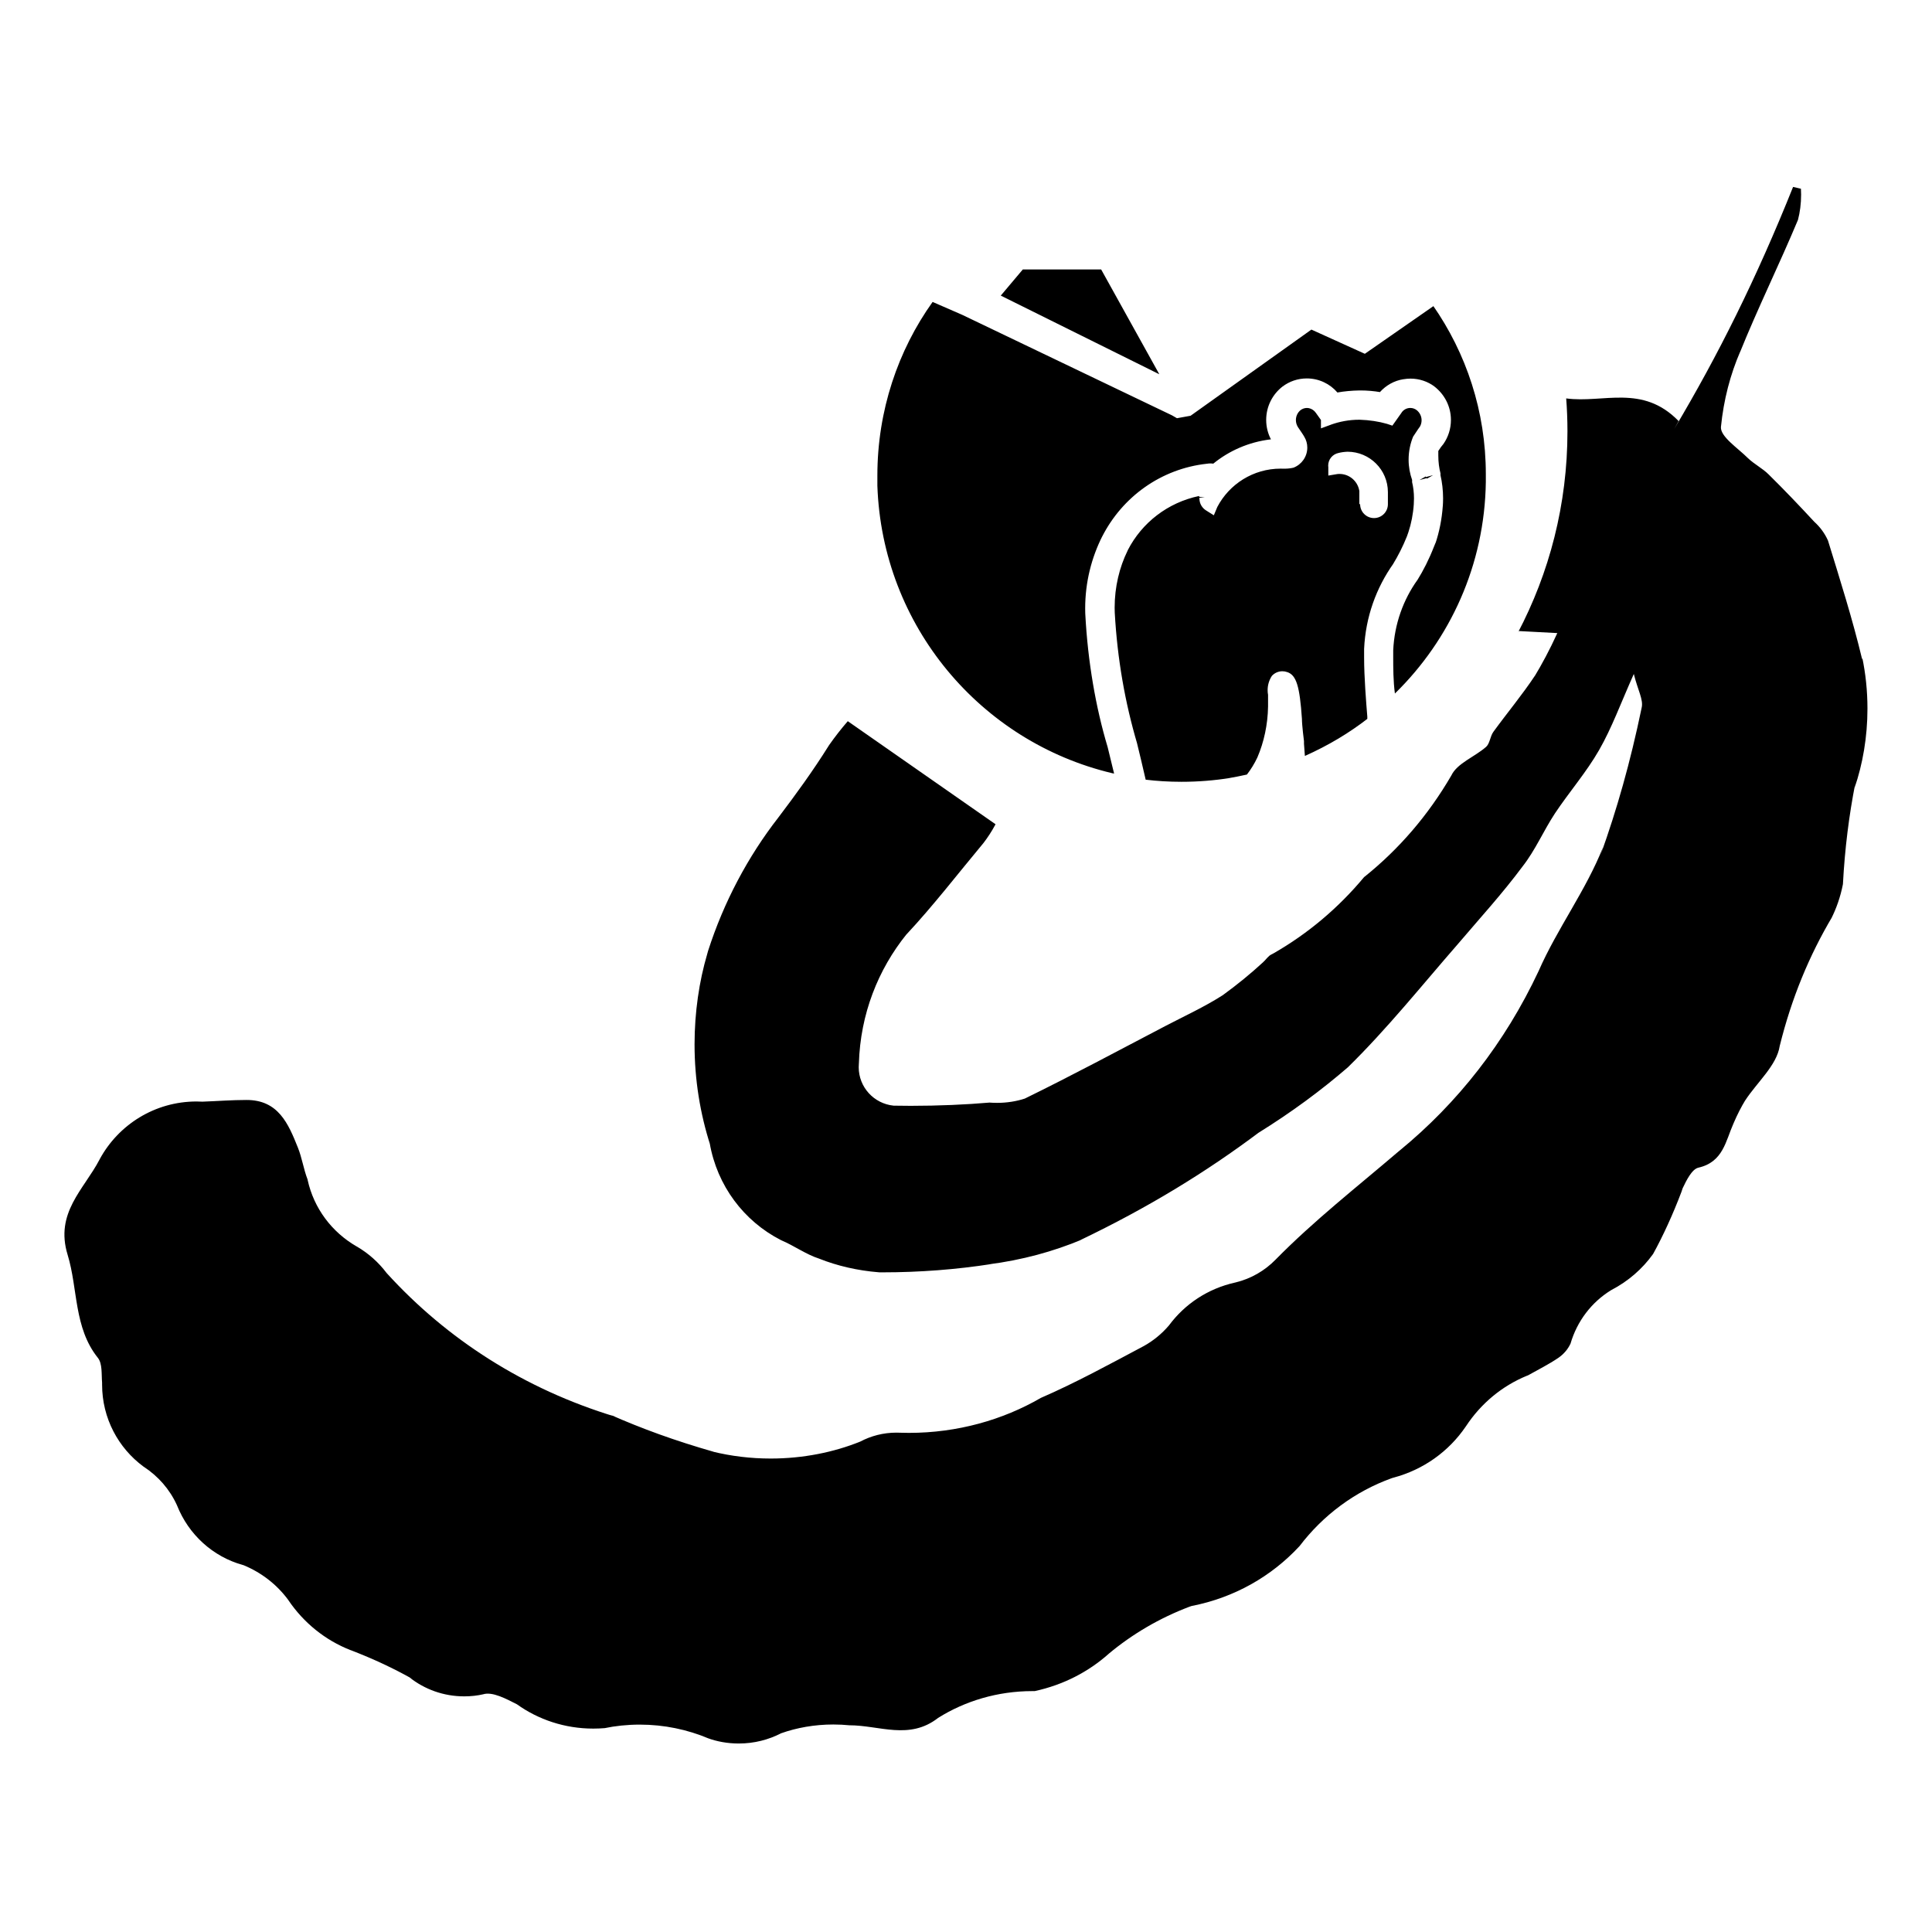 <!-- Generated by IcoMoon.io -->
<svg version="1.1" xmlns="http://www.w3.org/2000/svg" width="32" height="32" viewBox="0 0 32 32">
<title>pnab-qp_15</title>
<path d="M30.842 10.916c-0.158-0.661-0.365-1.312-0.565-1.963-0.055-0.123-0.133-0.226-0.227-0.311l-0.001-0.001c-0.247-0.267-0.497-0.529-0.755-0.783-0.102-0.102-0.241-0.171-0.346-0.273-0.164-0.164-0.454-0.352-0.444-0.512 0.045-0.453 0.155-0.87 0.322-1.256l-0.010 0.027c0.299-0.742 0.655-1.463 0.964-2.202 0.033-0.125 0.052-0.269 0.052-0.418 0-0.035-0.001-0.069-0.003-0.103l0 0.005-0.13-0.030c-0.607 1.516-1.243 2.791-1.968 4.008l0.072-0.13c-0.599-0.617-1.248-0.292-1.862-0.375 0.013 0.163 0.021 0.353 0.021 0.544 0 1.209-0.299 2.348-0.827 3.348l0.019-0.039 0.64 0.034c-0.129 0.282-0.252 0.511-0.386 0.733l0.019-0.033c-0.213 0.322-0.465 0.623-0.693 0.937-0.053 0.075-0.058 0.192-0.119 0.247-0.188 0.166-0.48 0.271-0.576 0.474-0.384 0.66-0.866 1.218-1.433 1.674l-0.012 0.009c-0.426 0.512-0.933 0.939-1.505 1.266l-0.027 0.014c-0.058 0.026-0.096 0.092-0.145 0.134-0.202 0.186-0.421 0.365-0.649 0.531l-0.021 0.015c-0.301 0.192-0.627 0.341-0.943 0.506-0.774 0.405-1.545 0.819-2.33 1.203-0.137 0.045-0.296 0.071-0.46 0.071-0.043 0-0.086-0.002-0.128-0.005l0.006 0c-0.391 0.034-0.846 0.054-1.306 0.054-0.1 0-0.201-0.001-0.301-0.003l0.015 0c-0.325-0.033-0.577-0.306-0.577-0.637 0-0.022 0.001-0.044 0.003-0.066l-0 0.003c0.024-0.813 0.316-1.553 0.79-2.14l-0.005 0.007c0.452-0.484 0.853-1.007 1.28-1.519 0.069-0.090 0.135-0.191 0.192-0.297l0.006-0.012-2.447-1.707c-0.106 0.122-0.21 0.255-0.308 0.394l-0.010 0.016c-0.258 0.412-0.54 0.8-0.834 1.188-0.501 0.644-0.902 1.396-1.163 2.21l-0.014 0.051c-0.132 0.447-0.209 0.962-0.209 1.494 0 0.584 0.092 1.147 0.262 1.675l-0.011-0.039c0.123 0.707 0.567 1.291 1.174 1.603l0.012 0.006c0.213 0.090 0.41 0.235 0.629 0.305 0.293 0.117 0.632 0.197 0.986 0.225l0.012 0.001c0.015 0 0.032 0 0.050 0 0.617 0 1.223-0.047 1.814-0.139l-0.066 0.008c0.565-0.073 1.078-0.213 1.559-0.414l-0.040 0.015c1.126-0.539 2.092-1.129 2.991-1.805l-0.045 0.032c0.564-0.35 1.051-0.71 1.508-1.105l-0.015 0.013c0.653-0.64 1.225-1.357 1.826-2.046 0.363-0.427 0.734-0.832 1.067-1.28 0.213-0.271 0.348-0.593 0.538-0.881 0.237-0.356 0.521-0.681 0.732-1.050s0.354-0.766 0.574-1.259c0.066 0.267 0.162 0.427 0.13 0.559-0.189 0.911-0.41 1.685-0.679 2.436l0.039-0.126c-0.282 0.715-0.759 1.348-1.067 2.052-0.558 1.189-1.342 2.187-2.304 2.975l-0.015 0.012c-0.689 0.589-1.402 1.146-2.039 1.794-0.178 0.182-0.405 0.314-0.66 0.376l-0.009 0.002c-0.453 0.101-0.833 0.357-1.093 0.707l-0.004 0.005c-0.119 0.139-0.26 0.254-0.419 0.342l-0.008 0.004c-0.559 0.297-1.116 0.602-1.694 0.853-0.628 0.364-1.381 0.579-2.185 0.579-0.057 0-0.113-0.001-0.169-0.003l0.008 0c-0.014-0.001-0.030-0.001-0.046-0.001-0.217 0-0.421 0.054-0.6 0.149l0.007-0.003c-0.441 0.179-0.953 0.283-1.489 0.283-0.333 0-0.657-0.040-0.966-0.116l0.028 0.006c-0.654-0.187-1.198-0.386-1.724-0.618l0.086 0.034c-1.507-0.457-2.787-1.283-3.781-2.374l-0.006-0.007c-0.135-0.178-0.3-0.324-0.489-0.435l-0.008-0.004c-0.41-0.237-0.706-0.631-0.809-1.098l-0.002-0.011c-0.066-0.171-0.092-0.358-0.16-0.527-0.158-0.395-0.324-0.791-0.853-0.789-0.243 0-0.484 0.019-0.727 0.028-0.029-0.002-0.063-0.003-0.098-0.003-0.693 0-1.295 0.386-1.604 0.955l-0.005 0.010c-0.258 0.493-0.74 0.879-0.527 1.574 0.173 0.567 0.1 1.205 0.501 1.707 0.077 0.096 0.058 0.273 0.070 0.412-0 0.010-0 0.021-0 0.032 0 0.556 0.269 1.050 0.685 1.357l0.005 0.003c0.24 0.157 0.429 0.374 0.547 0.631l0.004 0.009c0.192 0.484 0.593 0.849 1.089 0.987l0.012 0.003c0.303 0.125 0.554 0.324 0.739 0.573l0.003 0.005c0.254 0.376 0.611 0.665 1.030 0.829l0.015 0.005c0.382 0.148 0.699 0.298 1.004 0.469l-0.040-0.021c0.246 0.195 0.562 0.313 0.905 0.313 0.111 0 0.219-0.012 0.323-0.036l-0.010 0.002c0.154-0.049 0.386 0.077 0.561 0.166 0.352 0.252 0.79 0.402 1.264 0.402 0.065 0 0.129-0.003 0.193-0.008l-0.008 0.001c0.176-0.037 0.377-0.059 0.584-0.059 0.405 0 0.791 0.082 1.142 0.23l-0.019-0.007c0.154 0.057 0.331 0.090 0.517 0.090 0.255 0 0.496-0.062 0.708-0.173l-0.008 0.004c0.258-0.092 0.555-0.146 0.866-0.146 0.093 0 0.186 0.005 0.277 0.014l-0.011-0.001c0.497 0 0.994 0.25 1.47-0.122 0.444-0.279 0.984-0.444 1.562-0.444 0.013 0 0.027 0 0.040 0l-0.002-0c0.475-0.103 0.89-0.319 1.227-0.619l-0.003 0.002c0.391-0.327 0.845-0.594 1.34-0.781l0.032-0.011c0.713-0.139 1.327-0.493 1.788-0.99l0.002-0.002c0.391-0.514 0.918-0.906 1.528-1.126l0.023-0.007c0.504-0.133 0.923-0.438 1.201-0.846l0.005-0.007c0.248-0.377 0.598-0.668 1.011-0.837l0.015-0.005c0.171-0.096 0.346-0.183 0.506-0.292 0.085-0.059 0.153-0.137 0.197-0.229l0.002-0.003c0.11-0.378 0.351-0.689 0.67-0.886l0.007-0.004c0.28-0.146 0.513-0.349 0.689-0.594l0.004-0.006c0.164-0.298 0.328-0.656 0.468-1.026l0.020-0.060c0.062-0.13 0.154-0.318 0.262-0.341 0.41-0.094 0.45-0.442 0.58-0.732 0.063-0.148 0.127-0.272 0.199-0.391l-0.007 0.013c0.196-0.303 0.525-0.582 0.574-0.907 0.198-0.799 0.491-1.501 0.873-2.144l-0.020 0.036c0.084-0.166 0.152-0.359 0.192-0.562l0.002-0.014c0.031-0.585 0.1-1.13 0.204-1.662l-0.012 0.074c0.135-0.392 0.214-0.844 0.214-1.314 0-0.293-0.030-0.579-0.088-0.855l0.005 0.027zM23.738 7.87l-0.122 0.032v-0.011l-0.105 0.060 0.122-0.032 0.002 0.009 0.102-0.058zM18.238 4.463h-1.297l-0.365 0.433 2.626 1.303-0.964-1.737zM18.453 12.813l-0.107-0.439c-0.197-0.656-0.329-1.416-0.37-2.201l-0.001-0.024c-0.001-0.022-0.001-0.047-0.001-0.073 0-0.432 0.104-0.84 0.287-1.201l-0.007 0.015c0.336-0.662 0.978-1.126 1.735-1.209l0.010-0.001c0.014-0.003 0.031-0.004 0.048-0.004s0.034 0.001 0.050 0.004l-0.002-0c0.262-0.214 0.589-0.359 0.947-0.402l0.009-0.001c-0.050-0.094-0.079-0.205-0.079-0.322 0-0.225 0.106-0.425 0.271-0.553l0.002-0.001c0.11-0.083 0.249-0.133 0.4-0.133 0.202 0 0.384 0.090 0.506 0.232l0.001 0.001c0.11-0.020 0.238-0.032 0.369-0.034l0.002-0c0.002 0 0.005 0 0.008 0 0.115 0 0.227 0.010 0.337 0.029l-0.012-0.002c0.1-0.111 0.235-0.189 0.389-0.213l0.004-0c0.034-0.006 0.073-0.010 0.113-0.010 0.148 0 0.286 0.048 0.396 0.13l-0.002-0.001c0.168 0.129 0.276 0.33 0.276 0.556 0 0.146-0.045 0.282-0.122 0.394l0.002-0.002c-0.031 0.036-0.061 0.076-0.087 0.118l-0.002 0.004v0.079c0 0 0 0 0 0 0 0.104 0.013 0.204 0.038 0.3l-0.002-0.008v0.030c0.027 0.116 0.043 0.248 0.043 0.385 0 0.045-0.002 0.089-0.005 0.133l0-0.006c-0.016 0.22-0.057 0.425-0.122 0.619l0.005-0.018-0.028 0.068c-0.083 0.213-0.175 0.394-0.281 0.565l0.008-0.014c-0.235 0.327-0.383 0.731-0.403 1.168l-0 0.005v0.105c0 0.177 0 0.397 0.028 0.606 0.914-0.893 1.487-2.131 1.506-3.504l0-0.004v-0.085c0-0.012 0-0.026 0-0.041 0-1.040-0.325-2.005-0.879-2.798l0.010 0.016-1.135 0.789-0.885-0.401-2.001 1.427-0.226 0.041-0.081-0.047-3.477-1.666-0.489-0.213c-0.572 0.8-0.915 1.798-0.915 2.877 0 0.006 0 0.011 0 0.017v-0.001 0.151c0.080 2.323 1.711 4.243 3.887 4.761l0.034 0.007zM22.594 10.748c0.024-0.529 0.201-1.013 0.486-1.414l-0.006 0.008c0.081-0.133 0.16-0.287 0.225-0.448l0.008-0.021 0.021-0.060c0.046-0.138 0.078-0.298 0.089-0.464l0-0.006c0.002-0.026 0.003-0.057 0.003-0.087 0-0.096-0.011-0.19-0.033-0.279l0.002 0.008v-0.036c-0.036-0.1-0.058-0.215-0.058-0.335 0-0.139 0.028-0.272 0.079-0.392l-0.002 0.007c0.068-0.107 0.111-0.164 0.111-0.164 0.017-0.030 0.027-0.066 0.027-0.104 0-0.067-0.031-0.127-0.080-0.167l-0-0c-0.029-0.023-0.067-0.037-0.107-0.037-0.061 0-0.115 0.031-0.146 0.079l-0 0.001-0.151 0.213-0.090-0.030c-0.135-0.039-0.291-0.063-0.452-0.068l-0.003-0c-0.001 0-0.001 0-0.002 0-0.168 0-0.328 0.030-0.477 0.084l0.010-0.003-0.169 0.062v-0.139l-0.085-0.119c-0.027-0.039-0.068-0.067-0.116-0.077l-0.001-0c-0.009-0.002-0.019-0.003-0.029-0.003-0.041 0-0.078 0.014-0.108 0.037l0-0c-0.047 0.039-0.076 0.098-0.076 0.164 0 0.041 0.012 0.080 0.032 0.113l-0.001-0.001c0.053 0.079 0.090 0.13 0.109 0.166v0c0.031 0.051 0.049 0.112 0.049 0.178 0 0 0 0.001 0 0.001v-0c-0.001 0.15-0.094 0.278-0.226 0.33l-0.002 0.001c-0.045 0.011-0.097 0.017-0.15 0.017-0.007 0-0.014-0-0.022-0l0.001 0c-0.013-0-0.027-0.001-0.042-0.001-0.455 0-0.851 0.257-1.049 0.634l-0.003 0.007-0.055 0.132-0.126-0.079c-0.068-0.041-0.113-0.115-0.113-0.2 0-0.005 0-0.010 0-0.014l-0 0.001h0.087l-0.092-0.015v-0.013c-0.521 0.109-0.948 0.444-1.18 0.895l-0.004 0.010c-0.136 0.276-0.215 0.601-0.215 0.945 0 0.030 0.001 0.060 0.002 0.090l-0-0.004c0.043 0.767 0.17 1.486 0.373 2.173l-0.017-0.067c0.053 0.213 0.105 0.437 0.156 0.657 0.178 0.022 0.384 0.035 0.593 0.035 0.276 0 0.546-0.022 0.81-0.064l-0.029 0.004c0.092-0.015 0.192-0.036 0.303-0.060 0.065-0.084 0.123-0.178 0.171-0.279l0.004-0.009c0.106-0.248 0.17-0.536 0.175-0.838l0-0.002c0-0.075 0-0.139 0-0.192-0.005-0.024-0.007-0.051-0.007-0.079 0-0.088 0.027-0.17 0.072-0.238l-0.001 0.002c0.043-0.047 0.105-0.076 0.173-0.076 0.027 0 0.052 0.004 0.076 0.013l-0.002-0.001c0.16 0.047 0.213 0.241 0.25 0.774 0 0.111 0.034 0.371 0.034 0.371v0.043l0.015 0.203c0.395-0.177 0.735-0.382 1.046-0.623l-0.012 0.009v-0.038c-0.019-0.23-0.053-0.657-0.053-0.973 0-0.045 0-0.087 0-0.128zM22.515 8.35v-0.134c0-0.026 0-0.068 0-0.083-0.025-0.161-0.163-0.283-0.329-0.283-0.017 0-0.034 0.001-0.050 0.004l0.002-0-0.137 0.023v-0.137c-0.001-0.008-0.002-0.018-0.002-0.028 0-0.103 0.072-0.188 0.169-0.209l0.001-0c0.045-0.012 0.097-0.019 0.15-0.021l0.001-0c0.368 0.001 0.667 0.299 0.668 0.668v0.201c0 0.127-0.103 0.23-0.23 0.23s-0.23-0.103-0.23-0.23v0z"></path>
</svg>
